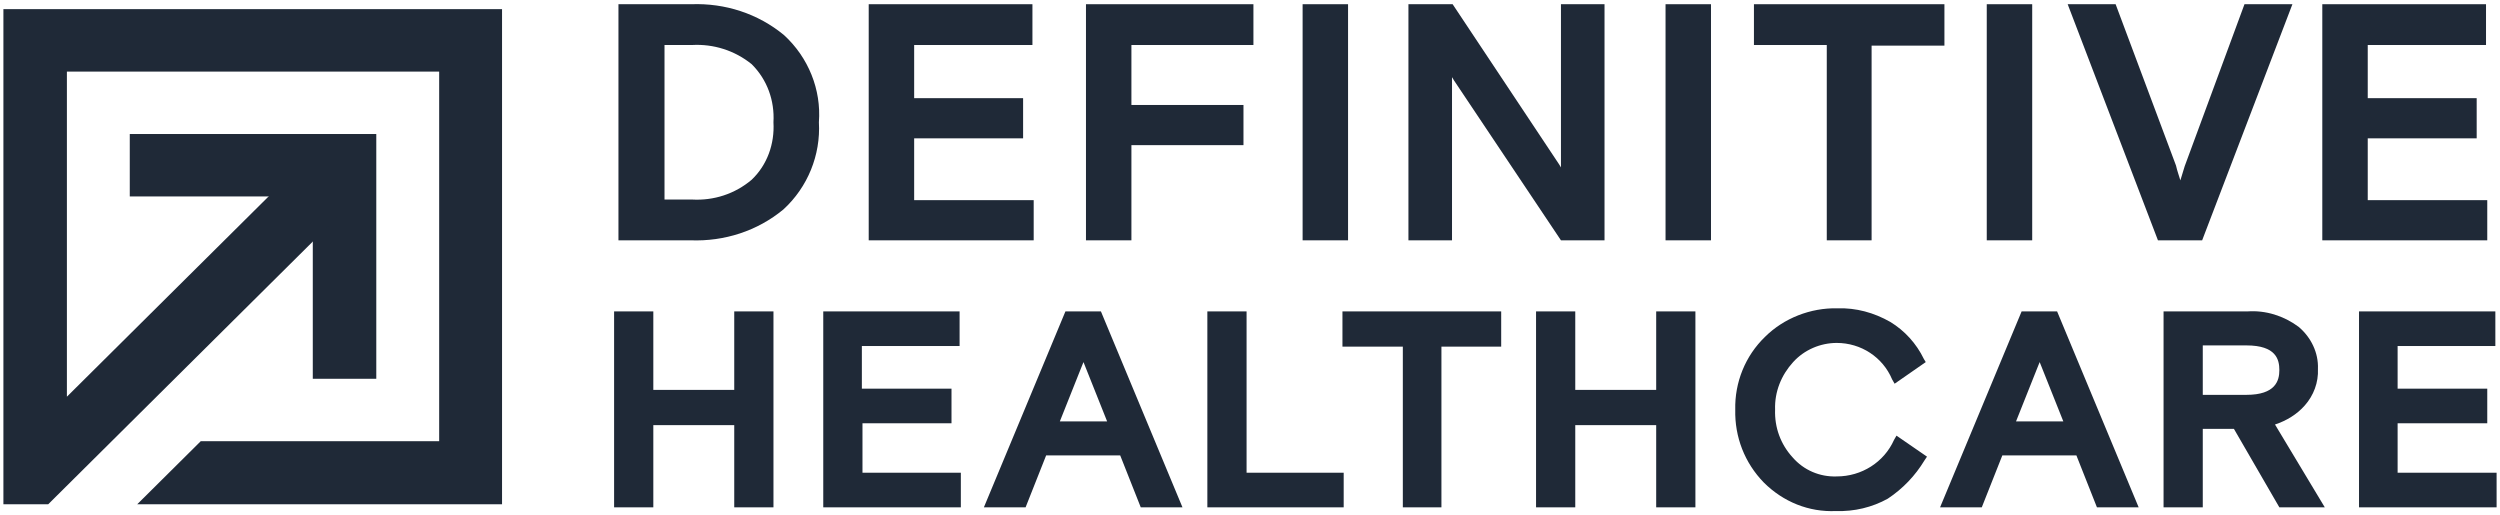 <svg width="262" height="54" viewBox="0 0 262 54" fill="none" xmlns="http://www.w3.org/2000/svg">
<path d="M72.512 20.911H69.641V4.717H72.512C74.795 4.588 77.013 5.3 78.775 6.726C80.406 8.345 81.189 10.547 81.058 12.814C81.189 15.081 80.406 17.284 78.775 18.838C77.013 20.328 74.795 21.041 72.512 20.911ZM82.168 3.681C79.427 1.414 75.97 0.313 72.447 0.442H64.814V25.186H72.381C75.904 25.316 79.362 24.215 82.102 21.948C84.647 19.616 86.017 16.247 85.821 12.814C86.082 9.381 84.712 6.013 82.168 3.681Z" fill="#1F2937"/>
<path d="M108.33 20.976H95.804V14.498H107.221V10.288H95.804V4.717H108.199V0.442H91.041V25.186H108.33V20.976Z" fill="#1F2937"/>
<path d="M118.572 15.211H130.316V11.001H118.572V4.717H131.359V0.442H113.81V25.186H118.572V15.211Z" fill="#1F2937"/>
<path d="M136.514 25.186H141.276V0.442H136.514V25.186Z" fill="#1F2937"/>
<path d="M152.171 8.086L152.366 8.41L163.588 25.186H168.154V0.442H163.588V17.543L163.392 17.219L152.236 0.442H147.604V25.186H152.171V8.086Z" fill="#1F2937"/>
<path d="M174.549 25.186H179.312V0.442H174.549V25.186Z" fill="#1F2937"/>
<path d="M191.38 25.186H196.143V4.782H203.776V0.442H183.813V4.717H191.446V25.186H191.38Z" fill="#1F2937"/>
<path d="M208.212 25.186H212.975V0.442H208.212V25.186Z" fill="#1F2937"/>
<path d="M240.245 0.442H235.222L228.958 17.413L228.502 18.903C228.371 18.45 228.176 17.931 228.045 17.349L221.717 0.442H216.693L226.153 25.186H230.785L240.245 0.442Z" fill="#1F2937"/>
<path d="M260.665 20.976H248.139V14.498H259.556V10.288H248.139V4.717H260.535V0.442H243.377V25.186H260.665V20.976Z" fill="#1F2937"/>
<path d="M76.949 40.861H68.468V32.635H64.358V53.169H68.468V44.554H76.949V53.169H81.059V32.635H76.949V40.861Z" fill="#1F2937"/>
<path d="M90.323 44.359H99.717V40.732H90.323V36.263H100.565V32.635H86.278V53.169H100.696V49.541H90.388V44.359H90.323Z" fill="#1F2937"/>
<path d="M113.549 37.947L116.028 44.165H111.07L113.288 38.594C113.354 38.4 113.484 38.141 113.549 37.947ZM111.657 32.635L103.111 53.169H107.482L109.635 47.728H117.398L119.551 53.169H123.923L115.376 32.635H111.657Z" fill="#1F2937"/>
<path d="M130.641 32.635H126.531V53.169H140.818V49.541H130.641V32.635Z" fill="#1F2937"/>
<path d="M140.689 36.327H147.017V53.169H151.062V36.327H157.325V32.635H140.689V36.327Z" fill="#1F2937"/>
<path d="M173.569 40.861H165.088V32.635H160.978V53.169H165.088V44.554H173.569V53.169H177.679V32.635H173.569V40.861Z" fill="#1F2937"/>
<path d="M198.491 46.108C197.447 48.44 195.098 49.93 192.489 49.93C190.727 49.995 189.031 49.282 187.857 47.922C186.617 46.562 185.965 44.813 186.03 42.934C185.965 41.056 186.682 39.307 187.922 37.947C189.096 36.651 190.793 35.939 192.489 35.939C195.033 35.939 197.317 37.429 198.295 39.761L198.556 40.214L201.818 37.947L201.622 37.623C200.84 36.004 199.6 34.643 198.099 33.736C196.403 32.765 194.511 32.247 192.554 32.311C189.749 32.247 186.943 33.348 184.986 35.291C182.898 37.299 181.789 40.084 181.855 42.934C181.789 45.785 182.833 48.505 184.856 50.578C186.878 52.586 189.553 53.687 192.424 53.557C194.316 53.622 196.207 53.169 197.838 52.262C199.404 51.226 200.709 49.865 201.688 48.246L201.949 47.857L198.752 45.655L198.491 46.108Z" fill="#1F2937"/>
<path d="M213.758 37.947L216.237 44.165H211.279L213.497 38.594C213.562 38.4 213.692 38.141 213.758 37.947ZM211.866 32.635L203.319 53.169H207.69L209.843 47.728H217.607L219.76 53.169H224.131L215.584 32.635H211.866Z" fill="#1F2937"/>
<path d="M230.851 36.198H235.418C238.549 36.198 238.876 37.687 238.876 38.789C238.876 39.89 238.484 41.38 235.418 41.38H230.851V36.198ZM241.55 42.481C242.464 41.444 242.986 40.084 242.92 38.659C242.986 36.975 242.203 35.355 240.898 34.254C239.332 33.088 237.44 32.505 235.548 32.635H226.741V53.169H230.851V44.942H234.113L238.876 53.169H243.638L238.419 44.489C239.593 44.1 240.702 43.452 241.55 42.481Z" fill="#1F2937"/>
<path d="M251.27 49.541V44.359H260.665V40.732H251.27V36.263H261.513V32.635H247.225V53.169H261.643V49.541H251.27Z" fill="#1F2937"/>
<path d="M39.435 39.696H32.78V20.587H13.6V14.045H39.435V39.696Z" fill="#1F2937"/>
<path d="M0.357 0.96V52.845H5.054L38.457 19.68L33.76 15.016L7.011 41.574V7.502H46.025V46.238H21.038L14.383 52.845H52.614V0.96H0.357Z" fill="#1F2937"/>
</svg>
